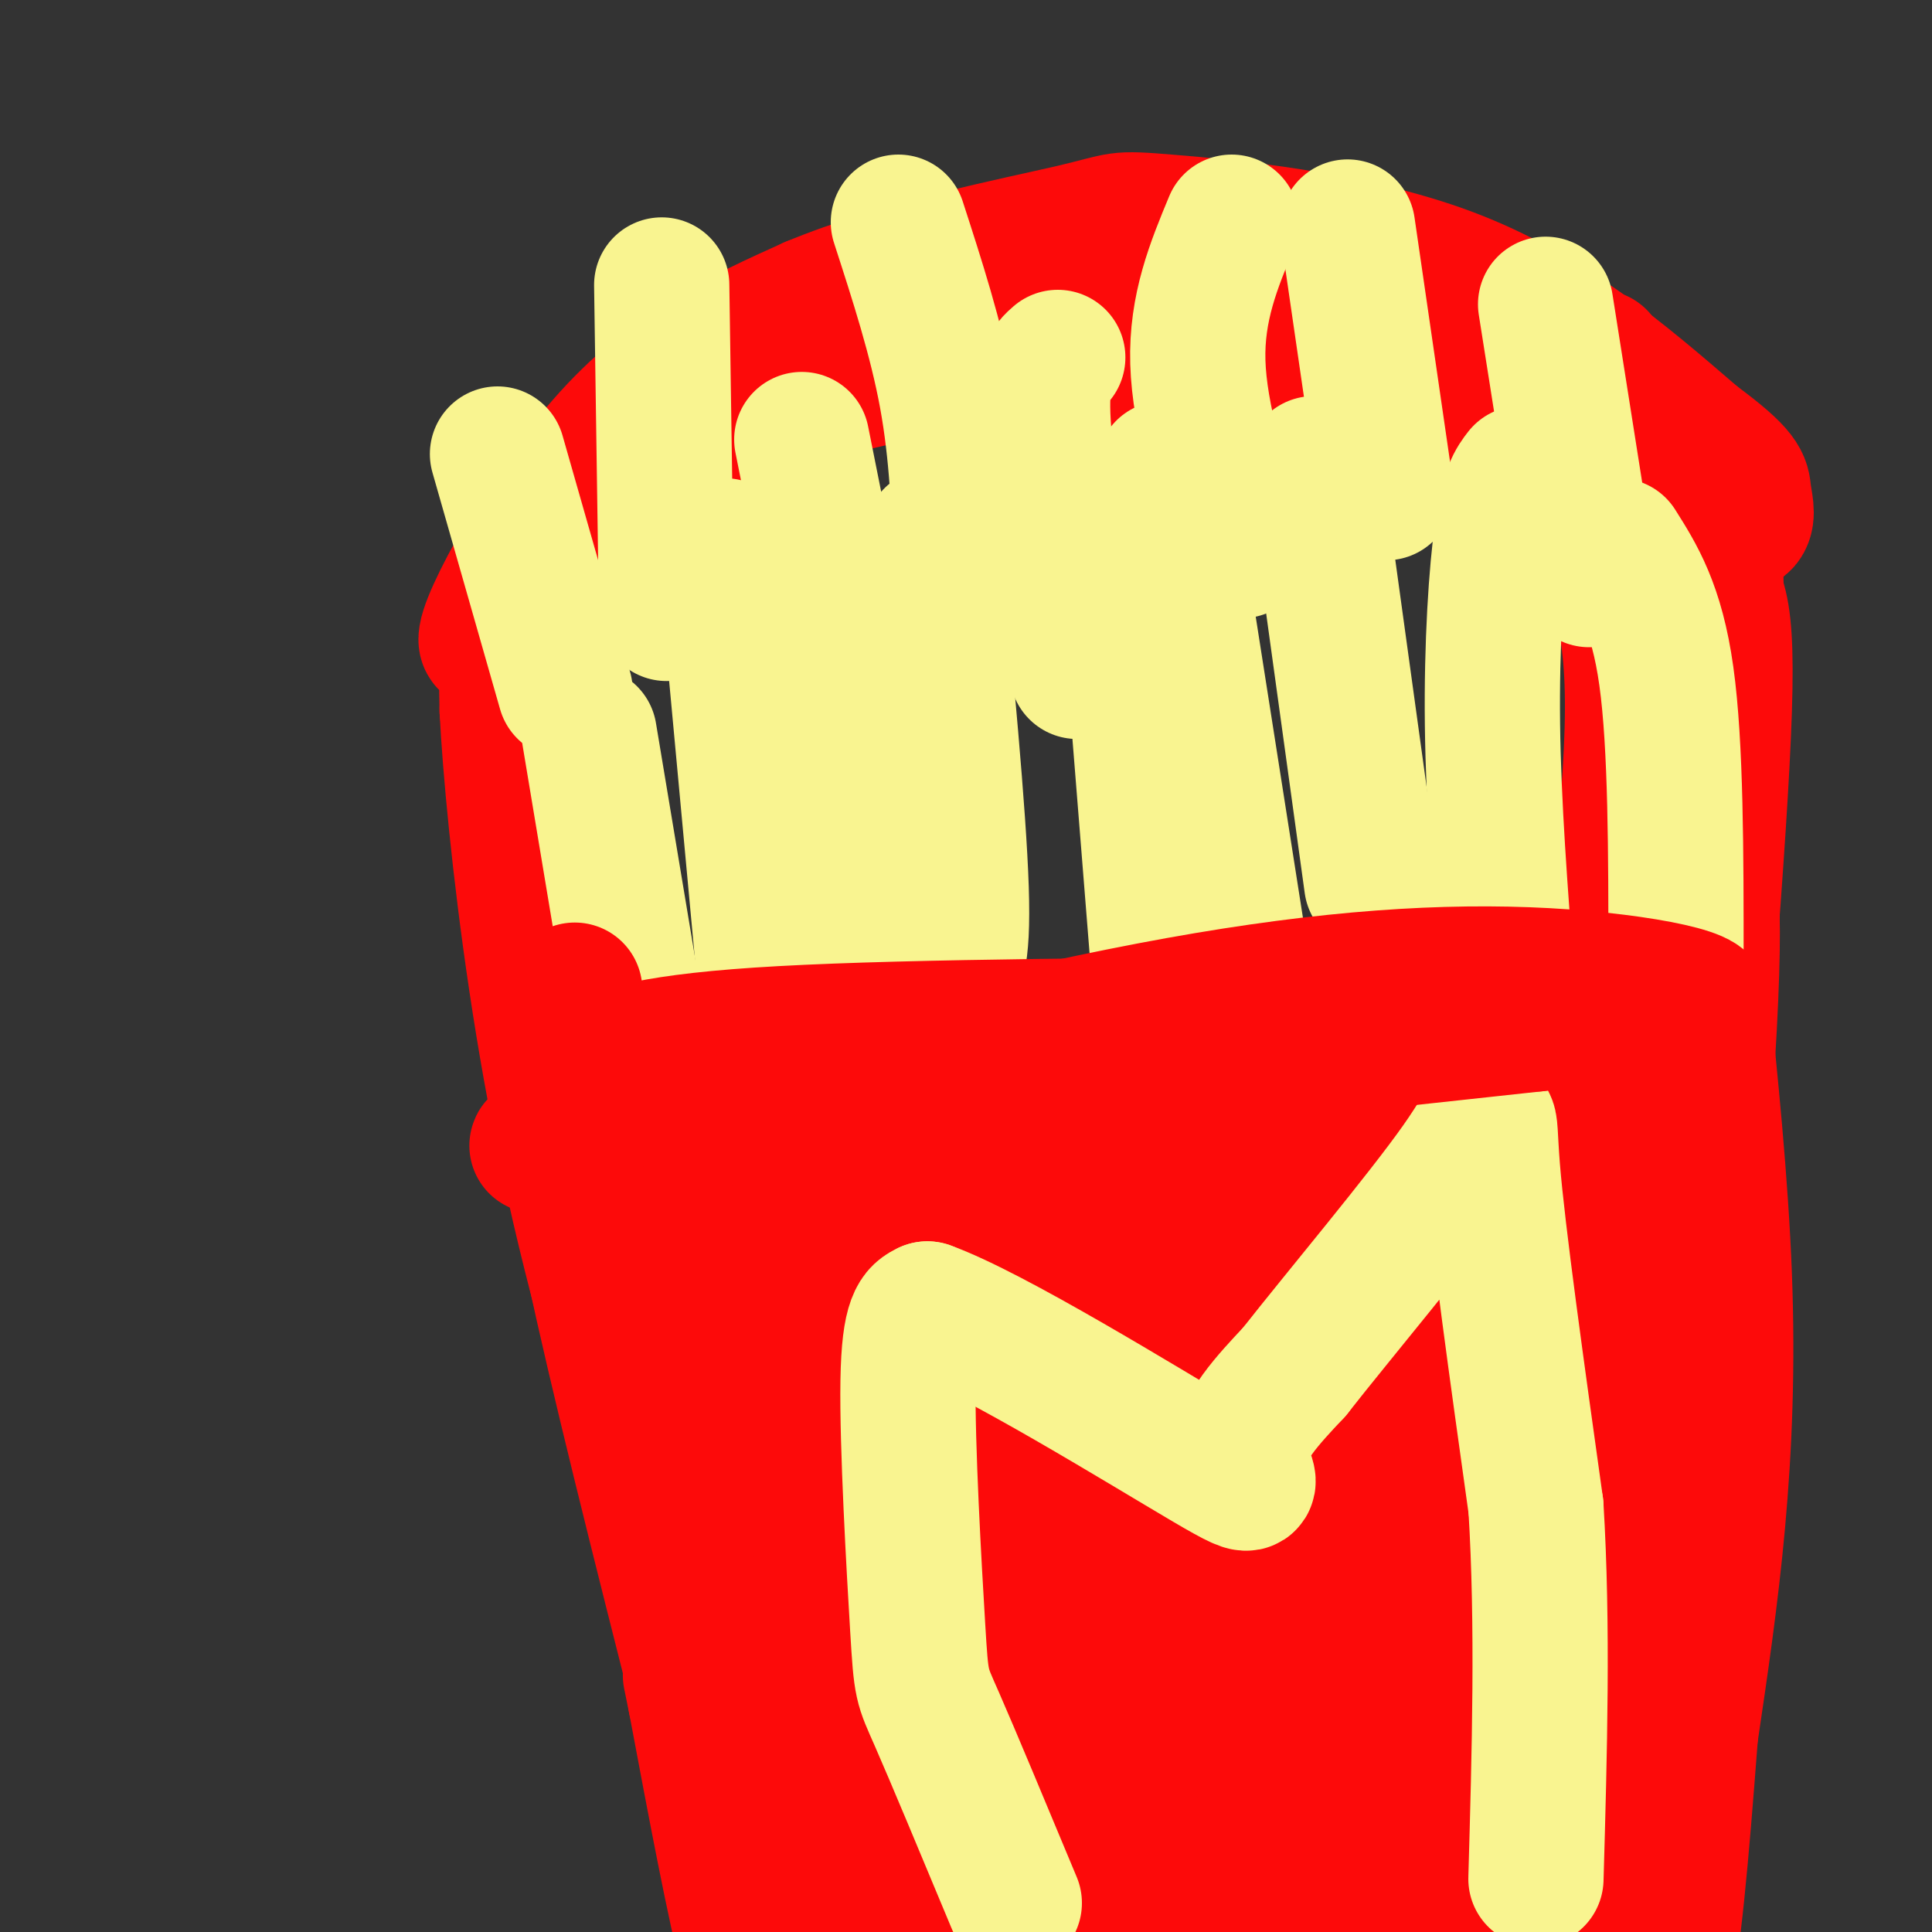 <svg viewBox='0 0 400 400' version='1.1' xmlns='http://www.w3.org/2000/svg' xmlns:xlink='http://www.w3.org/1999/xlink'><rect x="0" y="0" width="400" height="400" fill="#333333" stroke="none"/><g fill='none' stroke='#000000' stroke-width='6' stroke-linecap='round' stroke-linejoin='round'><path d='M299,145c0.000,0.000 0.100,0.100 0.1,0.1'/></g>
<g fill='none' stroke='#FD0A0A' stroke-width='28' stroke-linecap='round' stroke-linejoin='round'><path d='M110,124c-0.667,14.083 -1.333,28.167 0,45c1.333,16.833 4.667,36.417 8,56'/><path d='M118,225c3.156,20.800 7.044,44.800 12,63c4.956,18.200 10.978,30.600 17,43'/><path d='M147,331c4.500,9.560 7.250,11.958 9,15c1.750,3.042 2.500,6.726 14,9c11.500,2.274 33.750,3.137 56,4'/><path d='M226,359c24.356,0.044 57.244,-1.844 74,-4c16.756,-2.156 17.378,-4.578 18,-7'/><path d='M318,348c4.214,-2.917 5.750,-6.708 6,-17c0.250,-10.292 -0.786,-27.083 0,-45c0.786,-17.917 3.393,-36.958 6,-56'/><path d='M330,230c3.111,-25.467 7.889,-61.133 8,-83c0.111,-21.867 -4.444,-29.933 -9,-38'/><path d='M329,109c-2.333,-7.167 -3.667,-6.083 -5,-5'/><path d='M119,227c0.000,0.000 161.000,-19.000 161,-19'/><path d='M280,208c36.000,-4.000 45.500,-4.500 55,-5'/><path d='M119,219c16.733,1.667 33.467,3.333 56,3c22.533,-0.333 50.867,-2.667 76,-2c25.133,0.667 47.067,4.333 69,8'/><path d='M142,228c17.815,55.143 35.631,110.286 37,101c1.369,-9.286 -13.708,-83.000 -17,-95c-3.292,-12.000 5.202,37.714 11,65c5.798,27.286 8.899,32.143 12,37'/><path d='M185,336c-7.323,-10.665 -31.632,-55.828 -42,-76c-10.368,-20.172 -6.797,-15.352 -6,-1c0.797,14.352 -1.182,38.235 6,43c7.182,4.765 23.523,-9.589 28,-27c4.477,-17.411 -2.910,-37.880 -5,-37c-2.090,0.880 1.117,23.109 7,43c5.883,19.891 14.441,37.446 23,55'/><path d='M196,336c0.905,4.602 -8.332,-11.394 -16,-35c-7.668,-23.606 -13.767,-54.822 -7,-38c6.767,16.822 26.399,81.683 29,81c2.601,-0.683 -11.828,-66.909 -17,-95c-5.172,-28.091 -1.086,-18.045 3,-8'/><path d='M188,241c7.912,31.364 26.192,113.774 29,110c2.808,-3.774 -9.856,-93.733 -12,-114c-2.144,-20.267 6.230,29.159 13,59c6.770,29.841 11.934,40.097 12,33c0.066,-7.097 -4.967,-31.549 -10,-56'/><path d='M220,273c-2.542,-28.443 -3.897,-71.550 2,-48c5.897,23.550 19.044,113.756 22,115c2.956,1.244 -4.281,-86.473 -7,-100c-2.719,-13.527 -0.920,47.135 3,81c3.920,33.865 9.960,40.932 16,48'/><path d='M256,369c-0.872,-12.324 -11.054,-67.133 -14,-93c-2.946,-25.867 1.342,-22.792 1,-32c-0.342,-9.208 -5.315,-30.699 1,-7c6.315,23.699 23.920,92.590 28,107c4.080,14.410 -5.363,-25.659 -8,-59c-2.637,-33.341 1.532,-59.955 5,-58c3.468,1.955 6.234,32.477 9,63'/><path d='M278,290c2.358,20.902 3.752,41.659 3,44c-0.752,2.341 -3.649,-13.732 -3,-40c0.649,-26.268 4.844,-62.732 10,-45c5.156,17.732 11.273,89.659 14,89c2.727,-0.659 2.065,-73.902 2,-100c-0.065,-26.098 0.468,-5.049 1,16'/><path d='M305,254c1.552,11.415 4.933,31.951 9,47c4.067,15.049 8.819,24.610 12,29c3.181,4.390 4.791,3.610 -4,11c-8.791,7.390 -27.982,22.951 -41,31c-13.018,8.049 -19.862,8.585 -26,9c-6.138,0.415 -11.569,0.707 -17,1'/><path d='M238,382c-18.831,-5.322 -57.408,-19.128 -73,-23c-15.592,-3.872 -8.200,2.189 -1,10c7.200,7.811 14.208,17.372 17,22c2.792,4.628 1.369,4.322 7,4c5.631,-0.322 18.315,-0.661 31,-1'/><path d='M219,394c10.595,0.152 21.582,1.030 36,0c14.418,-1.030 32.266,-3.970 45,-9c12.734,-5.030 20.352,-12.152 25,-18c4.648,-5.848 6.324,-10.424 8,-15'/><path d='M333,352c1.393,-7.667 0.875,-19.333 -1,-24c-1.875,-4.667 -5.107,-2.333 -6,9c-0.893,11.333 0.554,31.667 2,52'/><path d='M328,389c5.511,8.489 18.289,3.711 1,4c-17.289,0.289 -64.644,5.644 -112,11'/><path d='M217,404c-20.817,3.510 -16.858,6.786 -21,7c-4.142,0.214 -16.384,-2.635 -23,-6c-6.616,-3.365 -7.604,-7.247 -12,-23c-4.396,-15.753 -12.198,-43.376 -20,-71'/><path d='M141,311c-4.616,-14.174 -6.155,-14.108 -9,-26c-2.845,-11.892 -6.997,-35.740 -2,-23c4.997,12.740 19.142,62.069 26,89c6.858,26.931 6.429,31.466 6,36'/><path d='M162,387c-1.869,12.226 -9.542,24.793 2,26c11.542,1.207 42.300,-8.944 67,-11c24.700,-2.056 43.343,3.984 56,4c12.657,0.016 19.329,-5.992 26,-12'/><path d='M313,394c7.867,1.111 14.533,9.889 18,-4c3.467,-13.889 3.733,-50.444 4,-87'/><path d='M335,303c-0.619,-24.000 -4.167,-40.500 -2,-65c2.167,-24.500 10.048,-57.000 14,-80c3.952,-23.000 3.976,-36.500 4,-50'/><path d='M351,108c-0.964,-4.464 -5.375,9.375 -4,40c1.375,30.625 8.536,78.036 10,116c1.464,37.964 -2.768,66.482 -7,95'/><path d='M350,359c-1.989,25.938 -3.461,43.282 -6,55c-2.539,11.718 -6.145,17.809 -4,-21c2.145,-38.809 10.041,-122.517 13,-166c2.959,-43.483 0.979,-46.742 -1,-50'/><path d='M352,177c1.356,-23.822 5.244,-58.378 2,-73c-3.244,-14.622 -13.622,-9.311 -24,-4'/><path d='M330,100c-5.060,-0.655 -5.708,-0.292 -2,-2c3.708,-1.708 11.774,-5.488 14,-7c2.226,-1.512 -1.387,-0.756 -5,0'/><path d='M337,91c-5.844,0.267 -17.956,0.933 -28,0c-10.044,-0.933 -18.022,-3.467 -26,-6'/><path d='M283,85c-10.191,-2.590 -22.670,-6.065 -38,-8c-15.330,-1.935 -33.512,-2.329 -48,-1c-14.488,1.329 -25.282,4.380 -35,8c-9.718,3.620 -18.359,7.810 -27,12'/><path d='M135,96c-12.786,12.321 -31.250,37.125 -34,37c-2.750,-0.125 10.214,-25.179 24,-41c13.786,-15.821 28.393,-22.411 43,-29'/><path d='M168,63c18.432,-7.695 43.013,-12.434 54,-15c10.987,-2.566 8.381,-2.960 20,-2c11.619,0.960 37.463,3.274 58,11c20.537,7.726 35.769,20.863 51,34'/><path d='M351,91c10.074,7.410 9.757,8.936 10,11c0.243,2.064 1.044,4.667 0,6c-1.044,1.333 -3.935,1.397 -14,-6c-10.065,-7.397 -27.304,-22.256 -42,-31c-14.696,-8.744 -26.848,-11.372 -39,-14'/><path d='M266,57c-9.371,-2.865 -13.299,-3.028 -21,-4c-7.701,-0.972 -19.174,-2.752 -40,3c-20.826,5.752 -51.005,19.037 -68,31c-16.995,11.963 -20.806,22.606 -24,30c-3.194,7.394 -5.770,11.541 -7,16c-1.230,4.459 -1.115,9.229 -1,14'/><path d='M105,147c0.571,11.310 2.500,32.583 6,56c3.500,23.417 8.571,48.976 17,78c8.429,29.024 20.214,61.512 32,94'/><path d='M160,375c7.500,24.167 10.250,37.583 13,51'/><path d='M331,74c7.022,16.711 14.044,33.422 19,41c4.956,7.578 7.844,6.022 7,32c-0.844,25.978 -5.422,79.489 -10,133'/><path d='M347,280c-3.333,44.000 -6.667,87.500 -10,131'/></g>
<g fill='none' stroke='#F9F490' stroke-width='28' stroke-linecap='round' stroke-linejoin='round'><path d='M210,394c-6.393,-15.339 -12.786,-30.679 -16,-38c-3.214,-7.321 -3.250,-6.625 -4,-19c-0.750,-12.375 -2.214,-37.821 -2,-51c0.214,-13.179 2.107,-14.089 4,-15'/><path d='M192,271c13.452,4.833 45.083,24.417 58,32c12.917,7.583 7.119,3.167 7,-2c-0.119,-5.167 5.440,-11.083 11,-17'/><path d='M268,284c9.083,-11.583 26.292,-32.042 34,-43c7.708,-10.958 5.917,-12.417 7,1c1.083,13.417 5.042,41.708 9,70'/><path d='M318,312c1.500,24.500 0.750,50.750 0,77'/><path d='M150,113c0.000,0.000 9.000,97.000 9,97'/><path d='M193,111c2.750,28.833 5.500,57.667 6,73c0.500,15.333 -1.250,17.167 -3,19'/><path d='M196,203c-0.500,3.333 -0.250,2.167 0,1'/><path d='M241,97c0.000,0.000 16.000,102.000 16,102'/><path d='M315,98c-1.400,1.800 -2.800,3.600 -4,12c-1.200,8.400 -2.200,23.400 -2,40c0.200,16.600 1.600,34.800 3,53'/><path d='M272,96c0.000,0.000 12.000,87.000 12,87'/><path d='M219,74c-1.833,1.583 -3.667,3.167 -3,14c0.667,10.833 3.833,30.917 7,51'/><path d='M166,91c0.000,0.000 11.000,55.000 11,55'/><path d='M122,152c0.000,0.000 12.000,72.000 12,72'/><path d='M279,47c0.000,0.000 8.000,55.000 8,55'/><path d='M186,46c3.917,12.083 7.833,24.167 10,36c2.167,11.833 2.583,23.417 3,35'/><path d='M137,59c0.000,0.000 1.000,68.000 1,68'/><path d='M103,94c0.000,0.000 14.000,49.000 14,49'/><path d='M255,46c-3.667,8.833 -7.333,17.667 -7,29c0.333,11.333 4.667,25.167 9,39'/><path d='M320,63c0.000,0.000 9.000,57.000 9,57'/><path d='M236,152c0.000,0.000 4.000,50.000 4,50'/><path d='M175,159c0.000,0.000 6.000,52.000 6,52'/><path d='M335,113c4.000,6.333 8.000,12.667 10,27c2.000,14.333 2.000,36.667 2,59'/></g>
<g fill='none' stroke='#FD0A0A' stroke-width='28' stroke-linecap='round' stroke-linejoin='round'><path d='M121,221c6.917,-2.750 13.833,-5.500 41,-7c27.167,-1.500 74.583,-1.750 122,-2'/><path d='M284,212c31.500,-0.833 49.250,-1.917 67,-3'/><path d='M351,209c6.607,-2.107 -10.375,-5.875 -31,-7c-20.625,-1.125 -44.893,0.393 -76,6c-31.107,5.607 -69.054,15.304 -107,25'/><path d='M137,233c-26.440,5.179 -39.042,5.625 -6,1c33.042,-4.625 111.726,-14.321 125,-16c13.274,-1.679 -38.863,4.661 -91,11'/><path d='M165,229c-24.156,2.733 -39.044,4.067 -12,1c27.044,-3.067 96.022,-10.533 165,-18'/><path d='M318,212c32.167,-4.000 30.083,-5.000 28,-6'/><path d='M119,205c-1.356,5.267 -2.711,10.533 -2,21c0.711,10.467 3.489,26.133 10,54c6.511,27.867 16.756,67.933 27,108'/><path d='M154,388c5.702,22.714 6.458,25.500 6,27c-0.458,1.500 -2.131,1.714 -5,-9c-2.869,-10.714 -6.935,-32.357 -11,-54'/><path d='M144,352c-1.833,-9.000 -0.917,-4.500 0,0'/></g>
</svg>